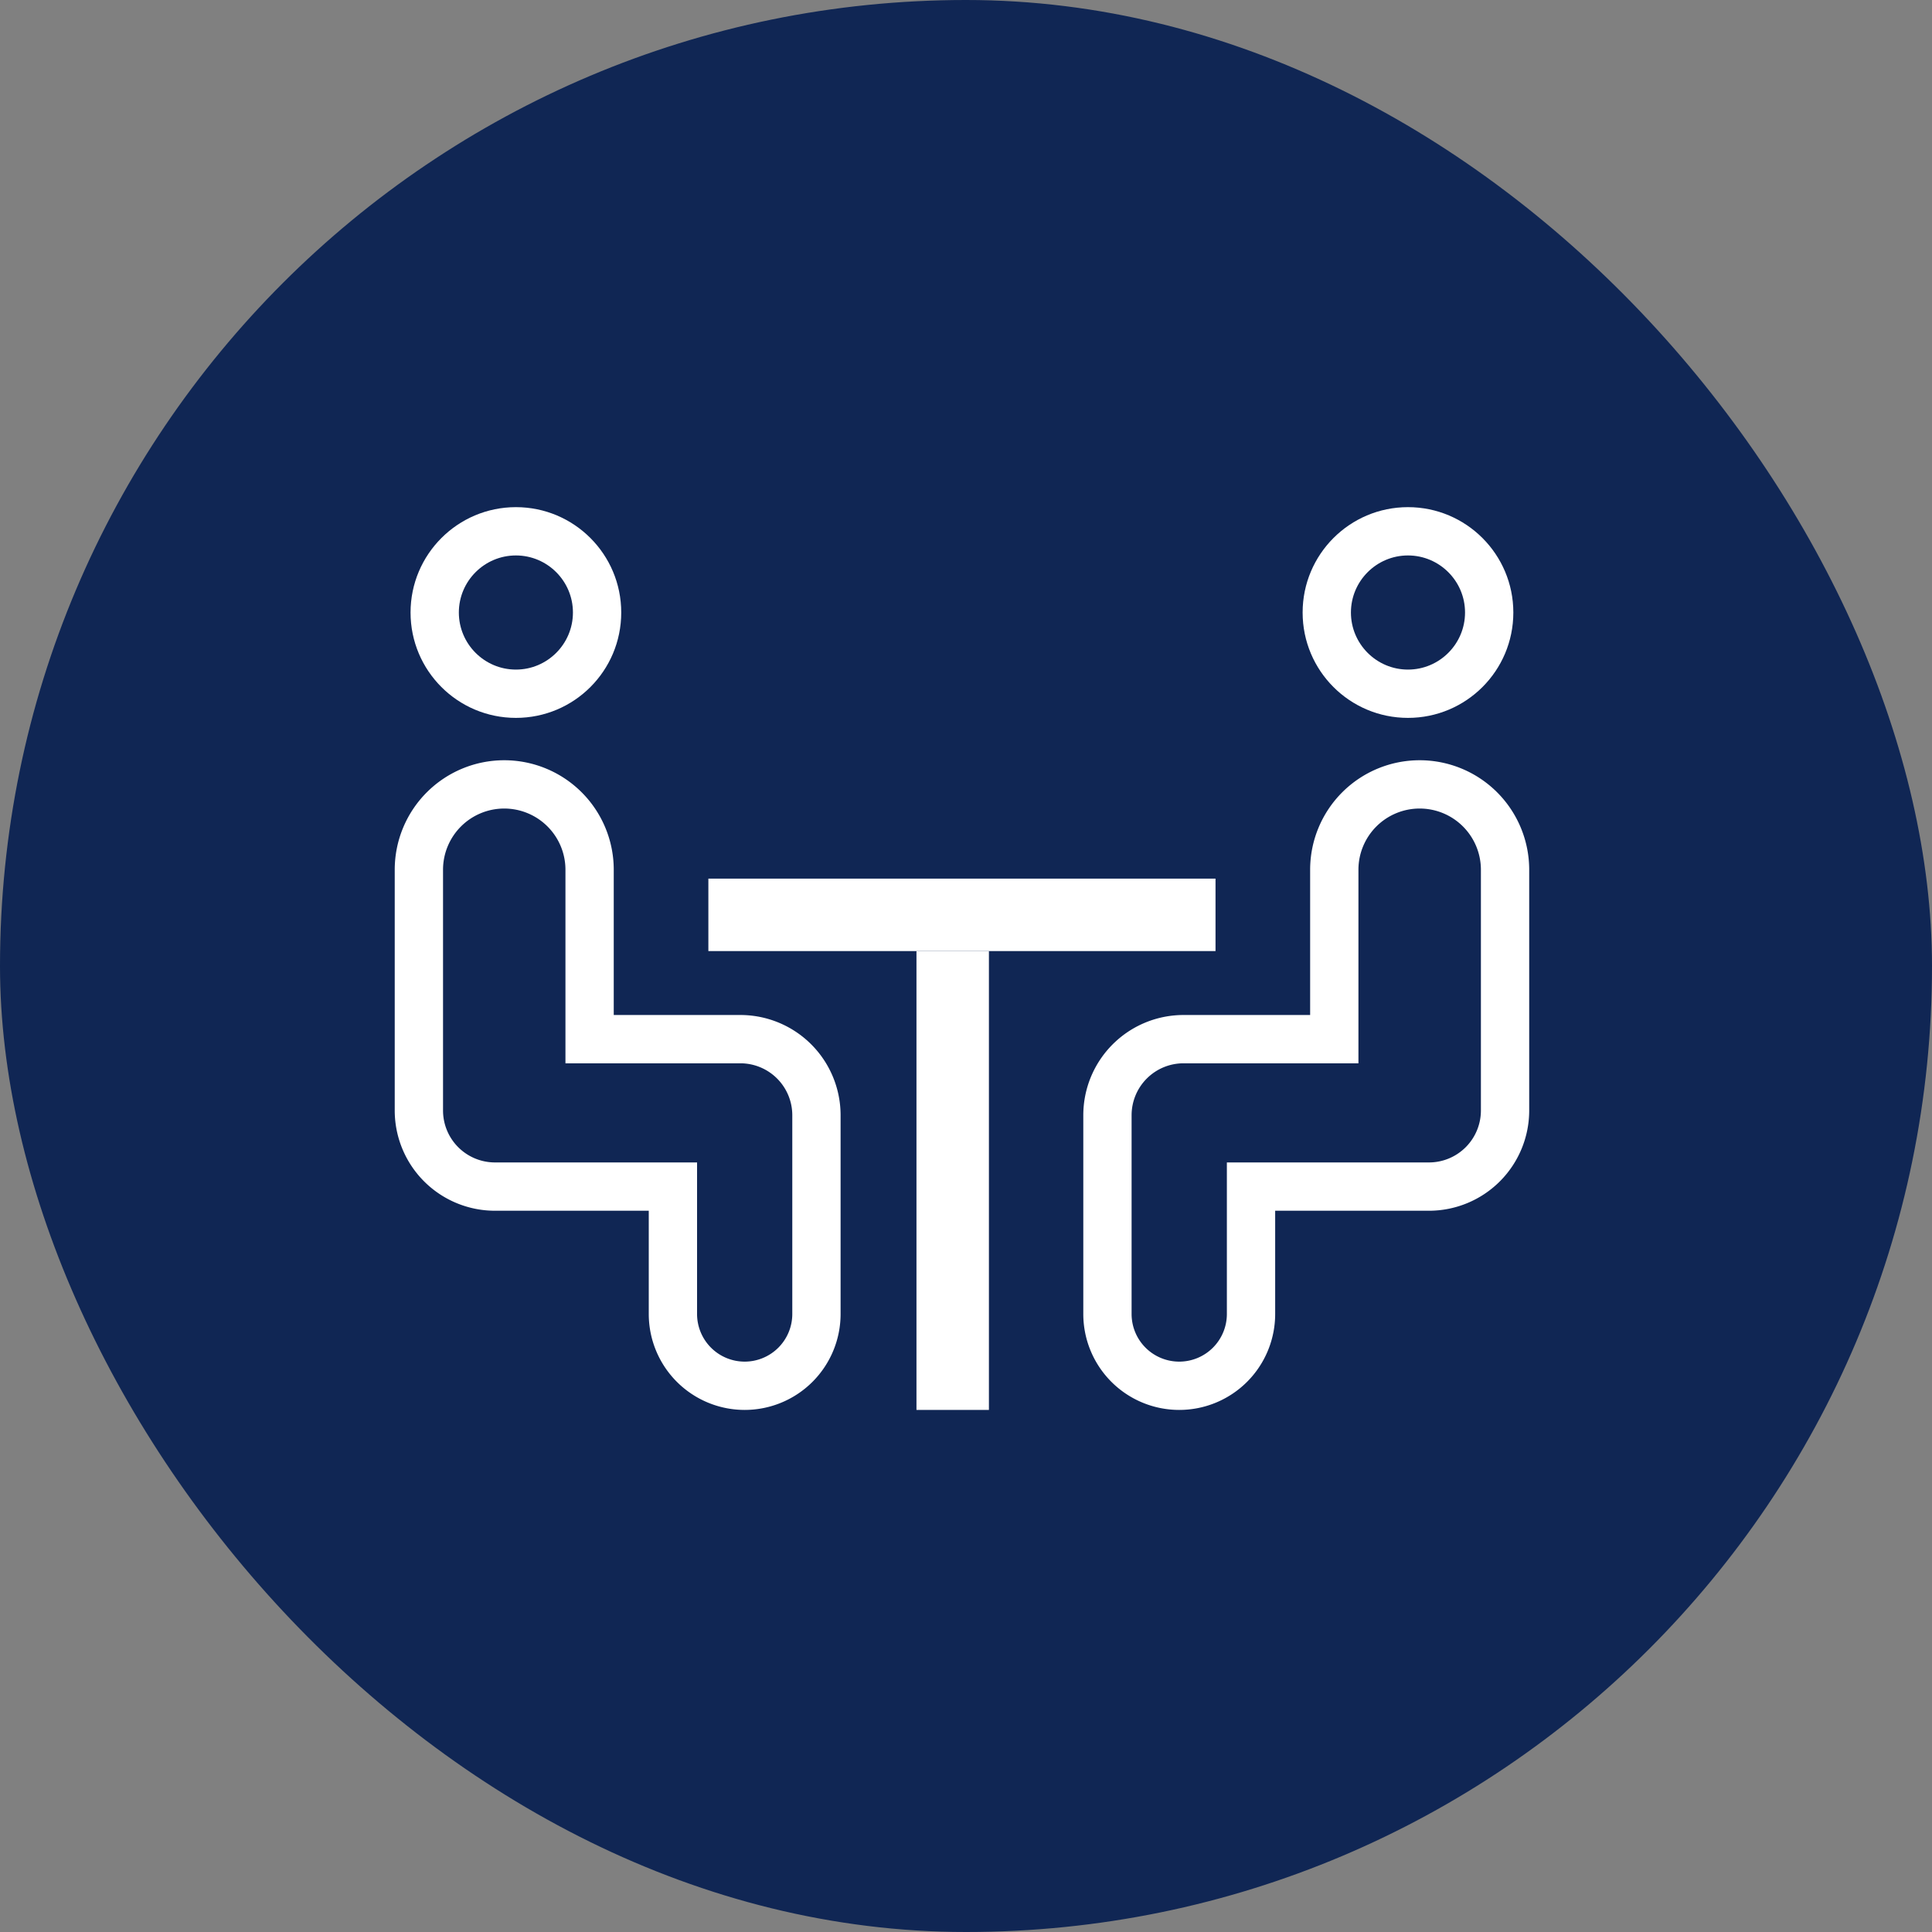 <svg xmlns="http://www.w3.org/2000/svg" width="80" height="80" viewBox="0 0 80 80">
  <rect x="0" y="0" width="80" height="80" fill="#808080" stroke="none"/>
  <g id="img_flow_04" transform="translate(-300 -6648)">
    <rect id="長方形_639" data-name="長方形 639" width="80" height="80" rx="40" transform="translate(300 6648)" fill="#102654"/>
    <g id="グループ_563" data-name="グループ 563" transform="translate(35.321 6922.059)">
      <g id="グループ_560" data-name="グループ 560">
        <path id="パス_881" data-name="パス 881" d="M298.486-219.649v-8.23a3.151,3.151,0,0,0-3.151-3.151h-6.242v-7.014a3.535,3.535,0,0,0-3.535-3.535h0a3.535,3.535,0,0,0-3.534,3.535v9.968a3.151,3.151,0,0,0,3.151,3.151h7.368v5.276a2.972,2.972,0,0,0,2.971,2.972h0A2.972,2.972,0,0,0,298.486-219.649Z" fill="none" stroke="#fff" stroke-miterlimit="10" stroke-width="2"/>
        <g id="パス_882" data-name="パス 882" fill="none" stroke-miterlimit="10">
          <path d="M286.042-244.333A4.359,4.359,0,0,0,290.4-248.7a4.361,4.361,0,0,0-4.361-4.363,4.364,4.364,0,0,0-4.363,4.363A4.362,4.362,0,0,0,286.042-244.333Z" stroke="none"/>
          <path d="M 286.042 -246.333 C 287.344 -246.333 288.403 -247.393 288.403 -248.696 C 288.403 -249.999 287.344 -251.059 286.042 -251.059 C 284.739 -251.059 283.679 -249.999 283.679 -248.696 C 283.679 -247.393 284.739 -246.333 286.042 -246.333 M 286.042 -244.333 C 283.633 -244.333 281.679 -246.284 281.679 -248.696 C 281.679 -251.104 283.633 -253.059 286.042 -253.059 C 288.453 -253.059 290.403 -251.104 290.403 -248.696 C 290.403 -246.284 288.453 -244.333 286.042 -244.333 Z" stroke="none" fill="#fff"/>
        </g>
      </g>
      <g id="グループ_561" data-name="グループ 561">
        <g id="長方形_680" data-name="長方形 680" transform="translate(294.011 -237.677)" fill="none" stroke="#fff" stroke-miterlimit="10" stroke-width="2">
          <rect width="21" height="3" stroke="none"/>
          <rect x="1" y="1" width="19" height="1" fill="none"/>
        </g>
        <g id="長方形_681" data-name="長方形 681" transform="translate(302.628 -234.677)" fill="none" stroke="#fff" stroke-miterlimit="10" stroke-width="2">
          <rect width="3" height="19" stroke="none"/>
          <rect x="1" y="1" width="1" height="17" fill="none"/>
        </g>
      </g>
      <g id="グループ_562" data-name="グループ 562">
        <path id="パス_883" data-name="パス 883" d="M310.536-219.649v-8.23a3.151,3.151,0,0,1,3.151-3.151h6.242v-7.014a3.535,3.535,0,0,1,3.534-3.535h0A3.535,3.535,0,0,1,327-238.044v9.968a3.151,3.151,0,0,1-3.151,3.151h-7.368v5.276a2.972,2.972,0,0,1-2.972,2.972h0A2.972,2.972,0,0,1,310.536-219.649Z" fill="none" stroke="#fff" stroke-miterlimit="10" stroke-width="2"/>
        <g id="パス_884" data-name="パス 884" fill="none" stroke-miterlimit="10">
          <path d="M322.98-244.333a4.36,4.36,0,0,1-4.362-4.363,4.362,4.362,0,0,1,4.362-4.363,4.364,4.364,0,0,1,4.363,4.363A4.362,4.362,0,0,1,322.98-244.333Z" stroke="none"/>
          <path d="M 322.98 -246.333 C 324.283 -246.333 325.343 -247.393 325.343 -248.696 C 325.343 -249.999 324.283 -251.059 322.98 -251.059 C 321.678 -251.059 320.618 -249.999 320.618 -248.696 C 320.618 -247.393 321.678 -246.333 322.98 -246.333 M 322.98 -244.333 C 320.569 -244.333 318.618 -246.284 318.618 -248.696 C 318.618 -251.104 320.569 -253.059 322.98 -253.059 C 325.389 -253.059 327.343 -251.104 327.343 -248.696 C 327.343 -246.284 325.389 -244.333 322.98 -244.333 Z" stroke="none" fill="#fff"/>
        </g>
      </g>
    </g>
  </g>
</svg>
